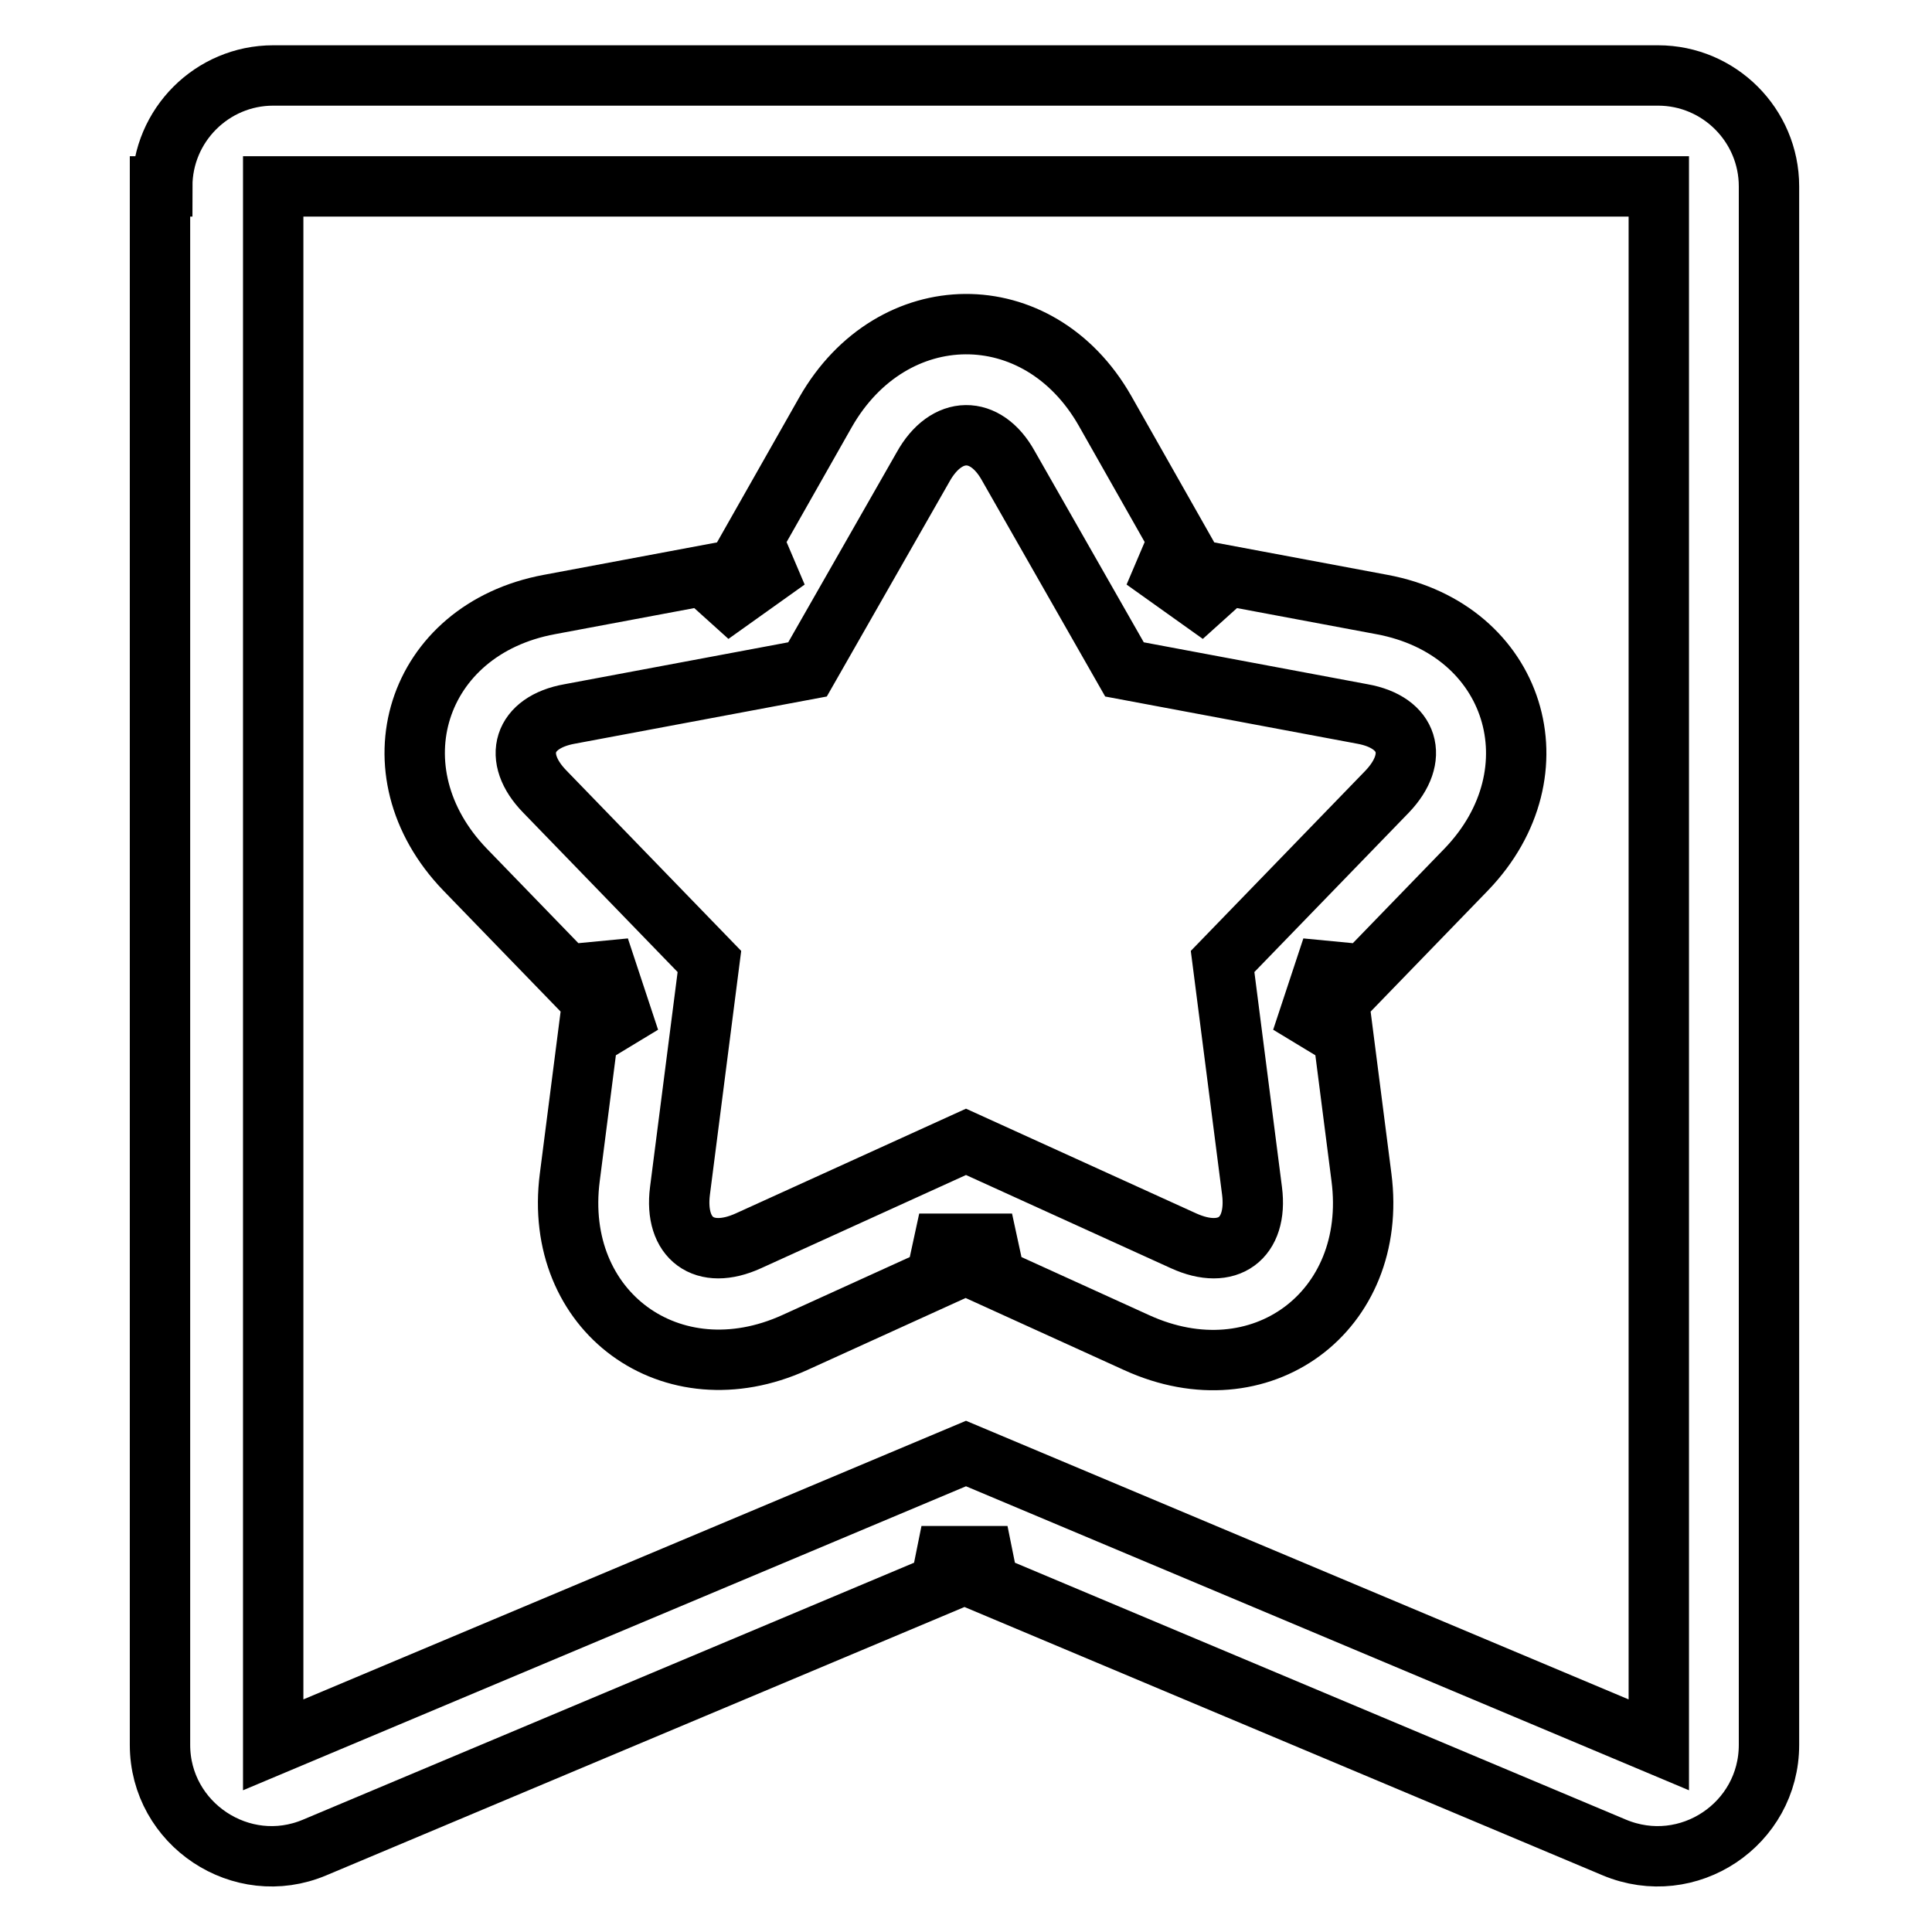 <?xml version="1.0" encoding="utf-8"?>
<!-- Svg Vector Icons : http://www.onlinewebfonts.com/icon -->
<!DOCTYPE svg PUBLIC "-//W3C//DTD SVG 1.1//EN" "http://www.w3.org/Graphics/SVG/1.1/DTD/svg11.dtd">
<svg version="1.1" xmlns="http://www.w3.org/2000/svg" xmlns:xlink="http://www.w3.org/1999/xlink" x="0px" y="0px" viewBox="0 0 256 256" enable-background="new 0 0 256 256" xml:space="preserve">
<g> <path stroke-width="8" fill-opacity="0" stroke="#000000"  d="M36.2,231.2l91.8-38.6l91.8,38.6V24.7H36.2V231.2z M21.5,24.7c0-8.1,6.6-14.7,14.7-14.7h183.5 c8.1,0,14.7,6.6,14.7,14.7v206.5c0,10.5-10.7,17.7-20.5,13.6l-91.8-38.6h11.4l-91.8,38.6c-9.7,4.1-20.5-3.1-20.5-13.6V24.7z  M128,151.3l28.8,13.1c5.9,2.7,9.9-0.3,9.1-6.6l-3.9-30.4l21.8-22.5c4.3-4.5,2.9-9.2-3.3-10.3L149,88.7l-15.4-27 c-3-5.4-8.2-5.4-11.3,0.2L107,88.7l-31.5,5.9c-6.2,1.1-7.7,5.8-3.3,10.3l21.8,22.5l-3.9,30.4c-0.8,6.3,3.2,9.3,9.1,6.6L128,151.3z  M134.1,164.8l-28.8,13.1c-16.3,7.4-32.1-4.1-29.8-21.9l3.9-30.4l4,12.1l-21.8-22.5c-12.5-13-6.6-31.8,11.2-35.1l31.5-5.9 l-10.1,7.2l15.2-26.8c8.8-15.4,28.2-15.6,37-0.2l15.3,27l-10.1-7.2l31.5,5.9c17.8,3.3,23.6,22.2,11.2,35.1l-21.8,22.5l4-12.1 l3.9,30.4c2.3,17.8-13.4,29.4-29.8,21.9l-28.8-13.1L134.1,164.8z"/></g>
</svg>
